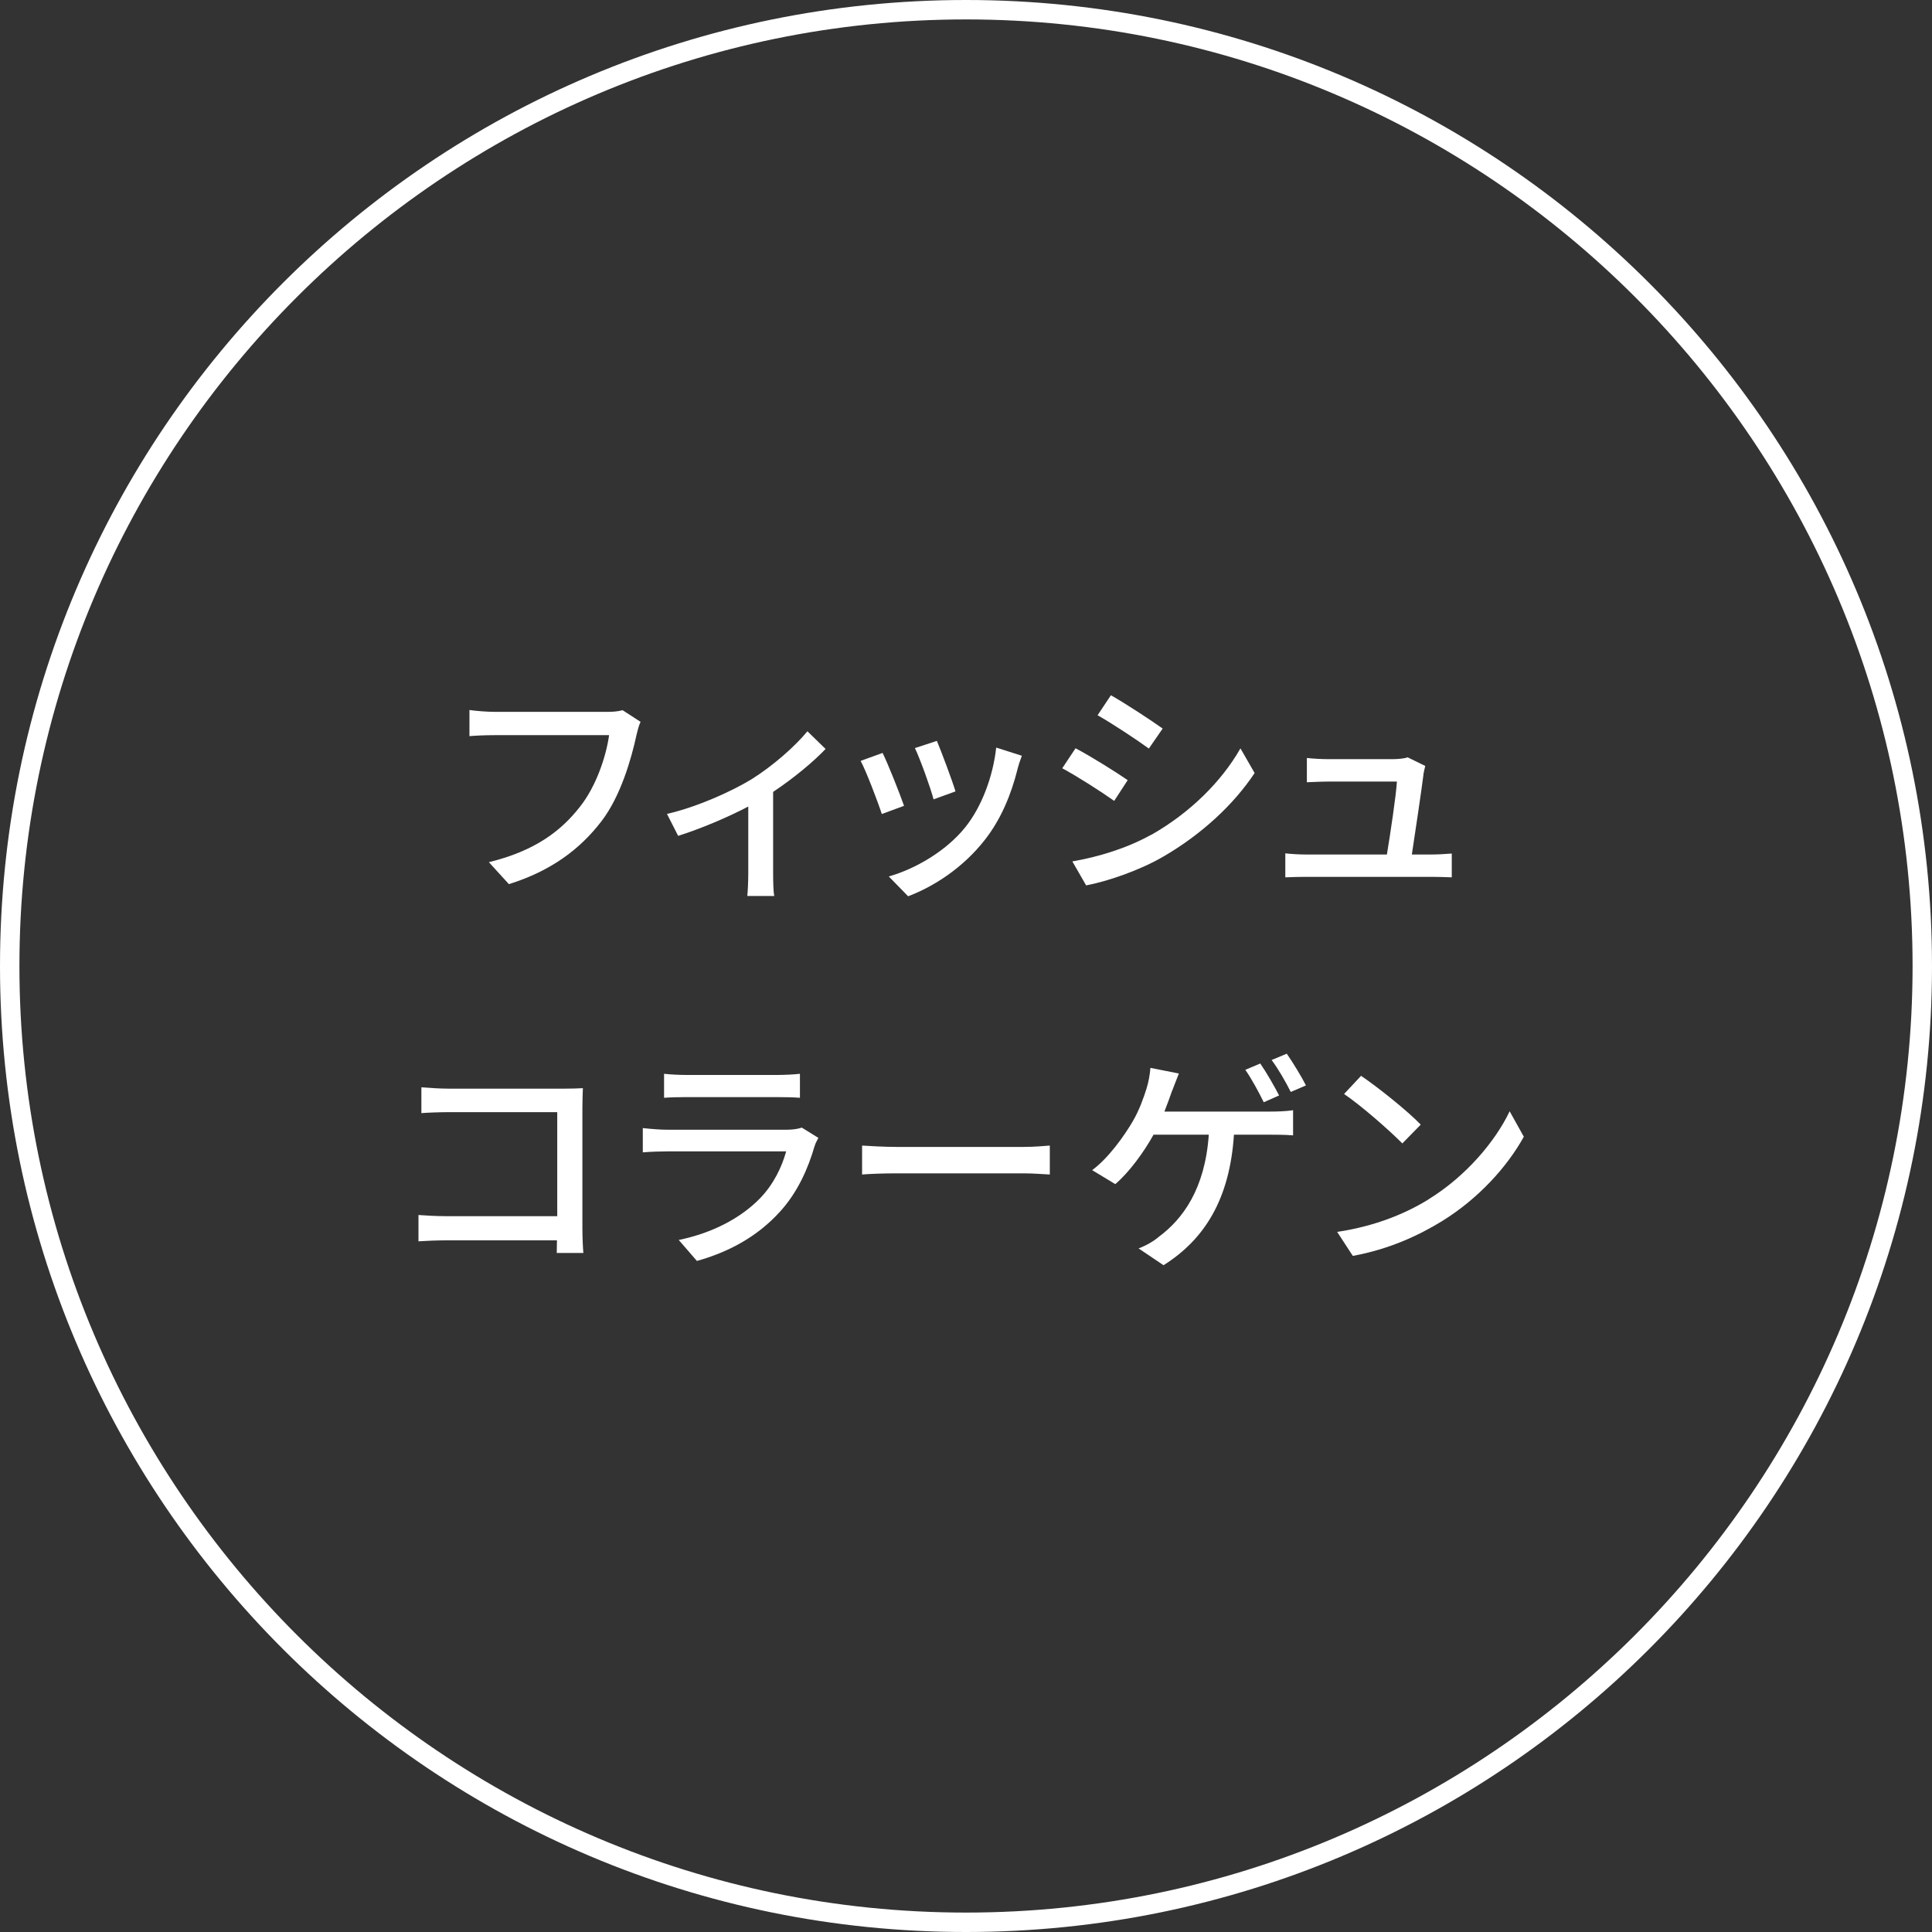 <?xml version="1.0" encoding="UTF-8"?><svg id="_イヤー_2" xmlns="http://www.w3.org/2000/svg" viewBox="0 0 198.94 198.94" width="198.94" height="198.94"><rect x="0" y="0" width="198.94" height="198.94" fill="#333333" stroke="none"/><defs><style>.cls-1{fill:#fff;}</style></defs><g id="_イヤー_1-2"><g><path class="cls-1" d="M99.47,2c53.75,0,97.47,43.72,97.47,97.47s-43.72,97.47-97.47,97.47S2,153.22,2,99.47,45.72,2,99.47,2m0-2C44.53,0,0,44.53,0,99.47s44.53,99.47,99.47,99.47,99.47-44.53,99.47-99.47S154.41,0,99.47,0h0Z"/><g><path class="cls-1" d="M65.53,75.73c-.53,2.45-1.63,6.26-3.58,8.81-2.18,2.86-5.18,5.14-9.55,6.5l-2.06-2.26c4.71-1.15,7.42-3.19,9.38-5.71,1.66-2.09,2.69-5.16,3-7.37h-11.79c-1.03,0-1.99,.05-2.59,.1v-2.69c.67,.1,1.8,.19,2.59,.19h11.64c.41,0,1.01-.02,1.54-.17l1.85,1.2c-.19,.38-.31,.91-.43,1.39Z"/><path class="cls-1" d="M77.31,80.29c2.28-1.42,4.58-3.46,5.83-4.99l1.87,1.82c-1.2,1.27-3.26,3-5.4,4.42v8.42c0,.77,.02,1.9,.12,2.3h-2.78c.05-.41,.1-1.54,.1-2.3v-6.91c-2.06,1.08-4.82,2.26-7.22,3.02l-1.15-2.26c3.14-.72,6.7-2.35,8.64-3.53Z"/><path class="cls-1" d="M93.08,82.98l-2.28,.84c-.41-1.27-1.66-4.54-2.18-5.47l2.26-.82c.55,1.1,1.75,4.13,2.21,5.45Zm11.69-3.75c-.65,2.57-1.68,5.11-3.36,7.25-2.21,2.83-5.18,4.78-7.9,5.81l-1.99-2.04c2.71-.77,5.88-2.59,7.87-5.06,1.66-2.06,2.86-5.18,3.19-8.21l2.64,.84c-.22,.6-.36,1.03-.46,1.42Zm-6.38,2.26l-2.26,.82c-.29-1.13-1.37-4.13-1.92-5.28l2.26-.74c.43,1.01,1.61,4.15,1.92,5.21Z"/><path class="cls-1" d="M116.12,80.33l-1.39,2.14c-1.27-.91-3.82-2.54-5.35-3.36l1.37-2.06c1.51,.79,4.25,2.5,5.38,3.29Zm2.42,5.64c4.01-2.28,7.25-5.5,9.19-8.91l1.46,2.54c-2.16,3.26-5.5,6.34-9.38,8.59-2.42,1.42-5.78,2.57-7.97,2.98l-1.42-2.47c2.67-.46,5.59-1.34,8.11-2.74Zm1.18-10.95l-1.42,2.06c-1.22-.89-3.79-2.59-5.28-3.43l1.37-2.06c1.49,.84,4.2,2.62,5.33,3.43Z"/><path class="cls-1" d="M146.58,79.73c-.19,1.54-.86,6.02-1.2,8.26h2.02c.55,0,1.54-.05,2.09-.1v2.45c-.46-.02-1.46-.05-2.04-.05h-12.94c-.79,0-1.34,.02-2.16,.05v-2.47c.62,.07,1.39,.12,2.16,.12h8.3c.34-2.04,.96-6.17,1.03-7.51h-7.13c-.72,0-1.49,.05-2.14,.07v-2.5c.6,.07,1.51,.12,2.11,.12h6.82c.43,0,1.2-.07,1.44-.19l1.82,.89c-.07,.26-.14,.62-.19,.86Z"/><path class="cls-1" d="M46.17,112.1h11.93c.65,0,1.49-.02,1.92-.05-.02,.53-.05,1.39-.05,2.02v12.41c0,.84,.05,2.02,.1,2.54h-2.74c0-.34,.02-.79,.02-1.3h-11.38c-.98,0-2.18,.05-2.88,.1v-2.71c.7,.05,1.75,.12,2.79,.12h11.5v-10.71h-11.21c-.94,0-2.16,.05-2.78,.1v-2.66c.84,.07,1.99,.14,2.78,.14Z"/><path class="cls-1" d="M83.88,118.01c-.67,2.33-1.75,4.75-3.53,6.72-2.47,2.74-5.52,4.25-8.59,5.11l-1.87-2.16c3.5-.72,6.43-2.28,8.4-4.32,1.37-1.42,2.23-3.22,2.66-4.8h-12.22c-.58,0-1.63,.02-2.54,.1v-2.5c.94,.1,1.85,.17,2.54,.17h12.29c.65,0,1.22-.1,1.54-.22l1.71,1.06c-.14,.26-.34,.62-.38,.84Zm-13.2-7.32h9.34c.77,0,1.75-.05,2.35-.12v2.47c-.6-.05-1.56-.07-2.38-.07h-9.31c-.77,0-1.63,.02-2.3,.07v-2.47c.62,.07,1.51,.12,2.3,.12Z"/><path class="cls-1" d="M92.35,118.1h13.06c1.15,0,2.09-.1,2.69-.14v2.98c-.53-.02-1.63-.12-2.69-.12h-13.06c-1.32,0-2.76,.05-3.58,.12v-2.98c.79,.05,2.28,.14,3.58,.14Z"/><path class="cls-1" d="M120.69,112.32c-.22,.62-.48,1.37-.79,2.14h10.9c.6,0,1.63-.02,2.35-.14v2.59c-.82-.07-1.8-.07-2.35-.07h-3.74c-.43,6.62-3.02,10.78-7.25,13.44l-2.57-1.73c.77-.29,1.56-.74,2.09-1.2,2.45-1.82,4.75-4.9,5.14-10.51h-5.69c-.98,1.78-2.52,3.89-3.94,5.09l-2.38-1.44c1.7-1.25,3.34-3.58,4.2-5.06,.67-1.15,1.1-2.4,1.39-3.31,.22-.7,.36-1.49,.41-2.16l2.93,.58c-.24,.58-.5,1.3-.7,1.8Zm11.02,.48l-1.58,.7c-.48-.98-1.25-2.42-1.9-3.34l1.54-.65c.6,.86,1.46,2.35,1.94,3.29Zm2.76-1.03l-1.56,.67c-.5-1.01-1.3-2.4-1.97-3.29l1.56-.65c.62,.89,1.54,2.4,1.97,3.26Z"/><path class="cls-1" d="M147.12,123.48c3.86-2.38,6.87-5.98,8.33-9.05l1.46,2.62c-1.73,3.12-4.68,6.38-8.42,8.69-2.42,1.49-5.47,2.9-9.19,3.58l-1.61-2.47c4.01-.6,7.13-1.94,9.43-3.36Zm-.82-7.68l-1.9,1.94c-1.25-1.27-4.22-3.89-6-5.09l1.75-1.87c1.68,1.13,4.8,3.62,6.14,5.02Z"/></g></g></g></svg>
